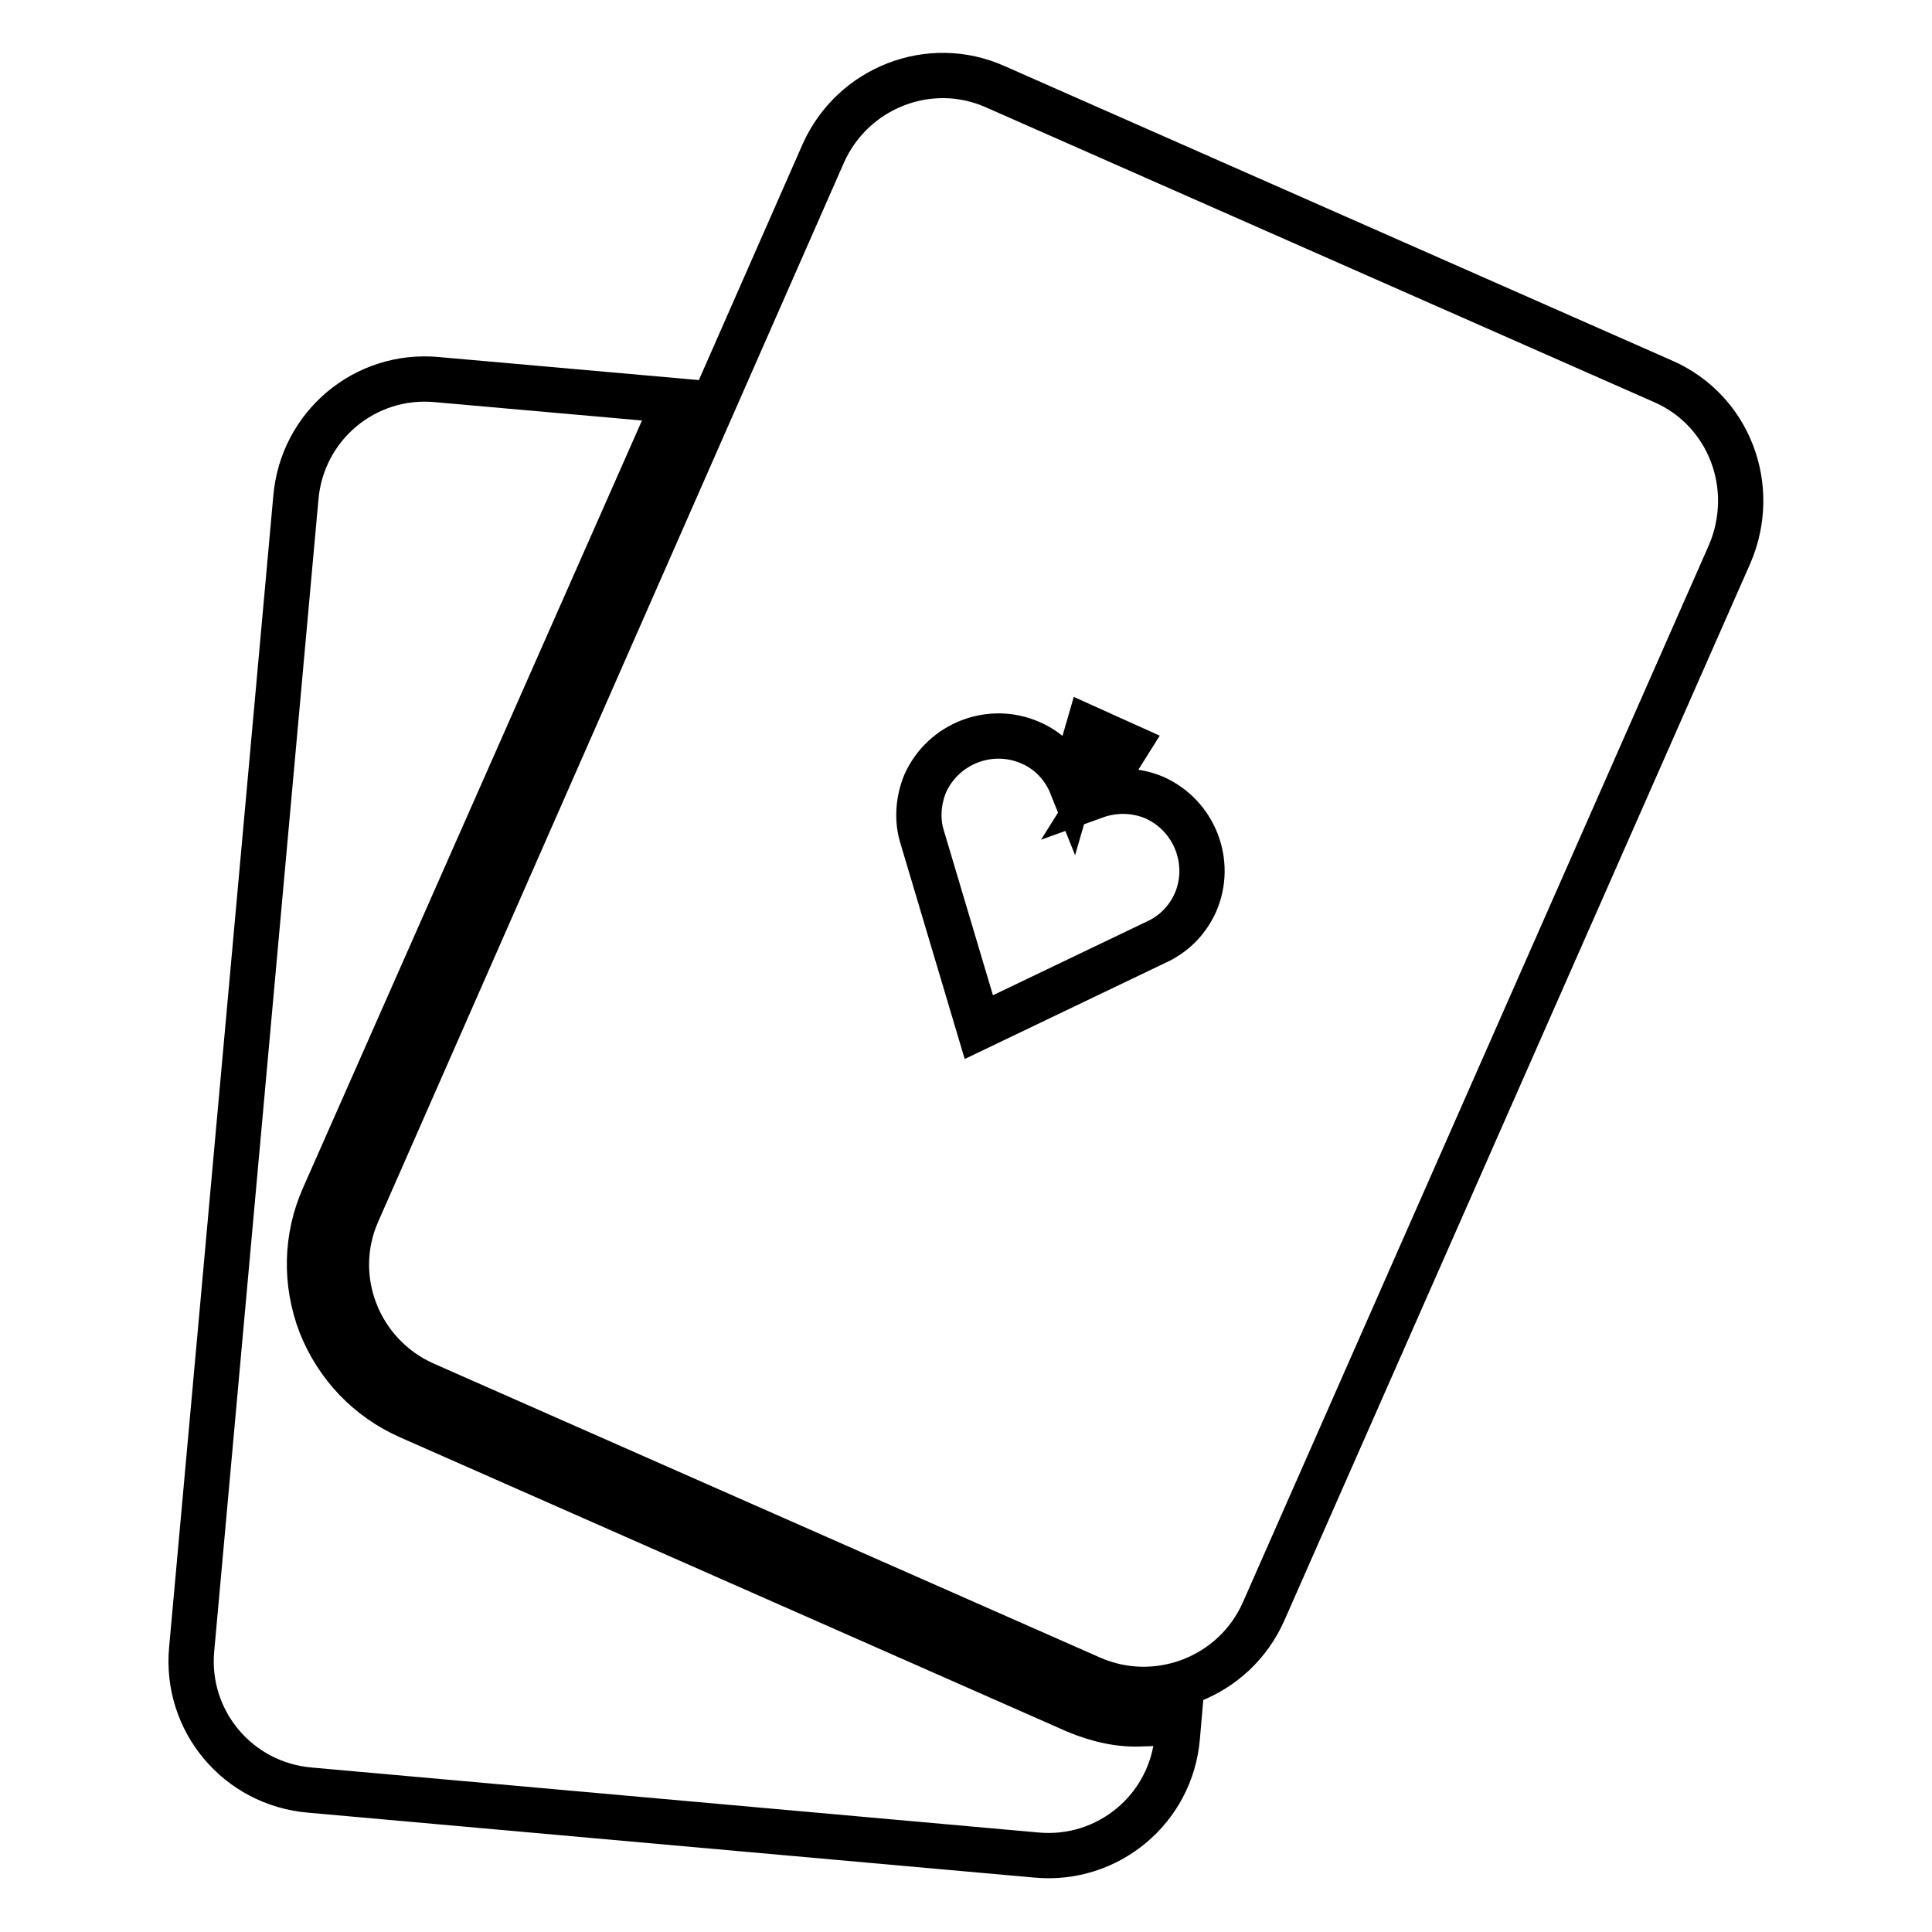 <?xml version="1.0" encoding="utf-8"?>
<!-- Svg Vector Icons : http://www.onlinewebfonts.com/icon -->
<!DOCTYPE svg PUBLIC "-//W3C//DTD SVG 1.1//EN" "http://www.w3.org/Graphics/SVG/1.1/DTD/svg11.dtd">
<svg version="1.1" xmlns="http://www.w3.org/2000/svg" xmlns:xlink="http://www.w3.org/1999/xlink" x="0px" y="0px" viewBox="0 0 256 256" enable-background="new 0 0 256 256" xml:space="preserve">
<g> <path stroke-width="6" fill-opacity="0" stroke="#000000"  d="M142.6,226.7l-88.4-39c-5.4-2.4-9.5-6.7-11.7-12.2c-2.1-5.5-2-11.5,0.4-16.9L89.5,53.1l-31.6-2.8 c-9.5-0.9-17.9,6.1-18.7,15.7L25.4,218.5c-0.9,9.5,6.1,17.9,15.7,18.7l96.2,8.6c9.5,0.9,17.9-6.1,18.7-15.6l0.2-2.3 c-1.5,0.3-3.1,0.5-4.7,0.5C148.5,228.6,145.5,227.9,142.6,226.7L142.6,226.7z"/> <path stroke-width="6" fill-opacity="0" stroke="#000000"  d="M220.3,50.5l-88.4-39c-8.7-3.9-18.9,0.1-22.8,8.8L47.4,160.6c-3.9,8.7,0.1,18.9,8.8,22.8l88.4,39 c8.7,3.8,18.9-0.1,22.8-8.8l61.8-140.2C233,64.5,229.1,54.3,220.3,50.5z M153.7,124.6l-24,11.5l-7.6-25.5c-0.6-2.2-0.4-4.6,0.5-6.8 c2.4-5.3,8.6-7.7,13.9-5.4c2.6,1.1,4.5,3.2,5.5,5.7l2.2-7.6l5.1,2.3l-4.2,6.7c2.5-0.9,5.3-0.9,7.9,0.2c5.3,2.4,7.7,8.6,5.4,13.9 C157.4,121.8,155.8,123.5,153.7,124.6z"/></g>
</svg>
